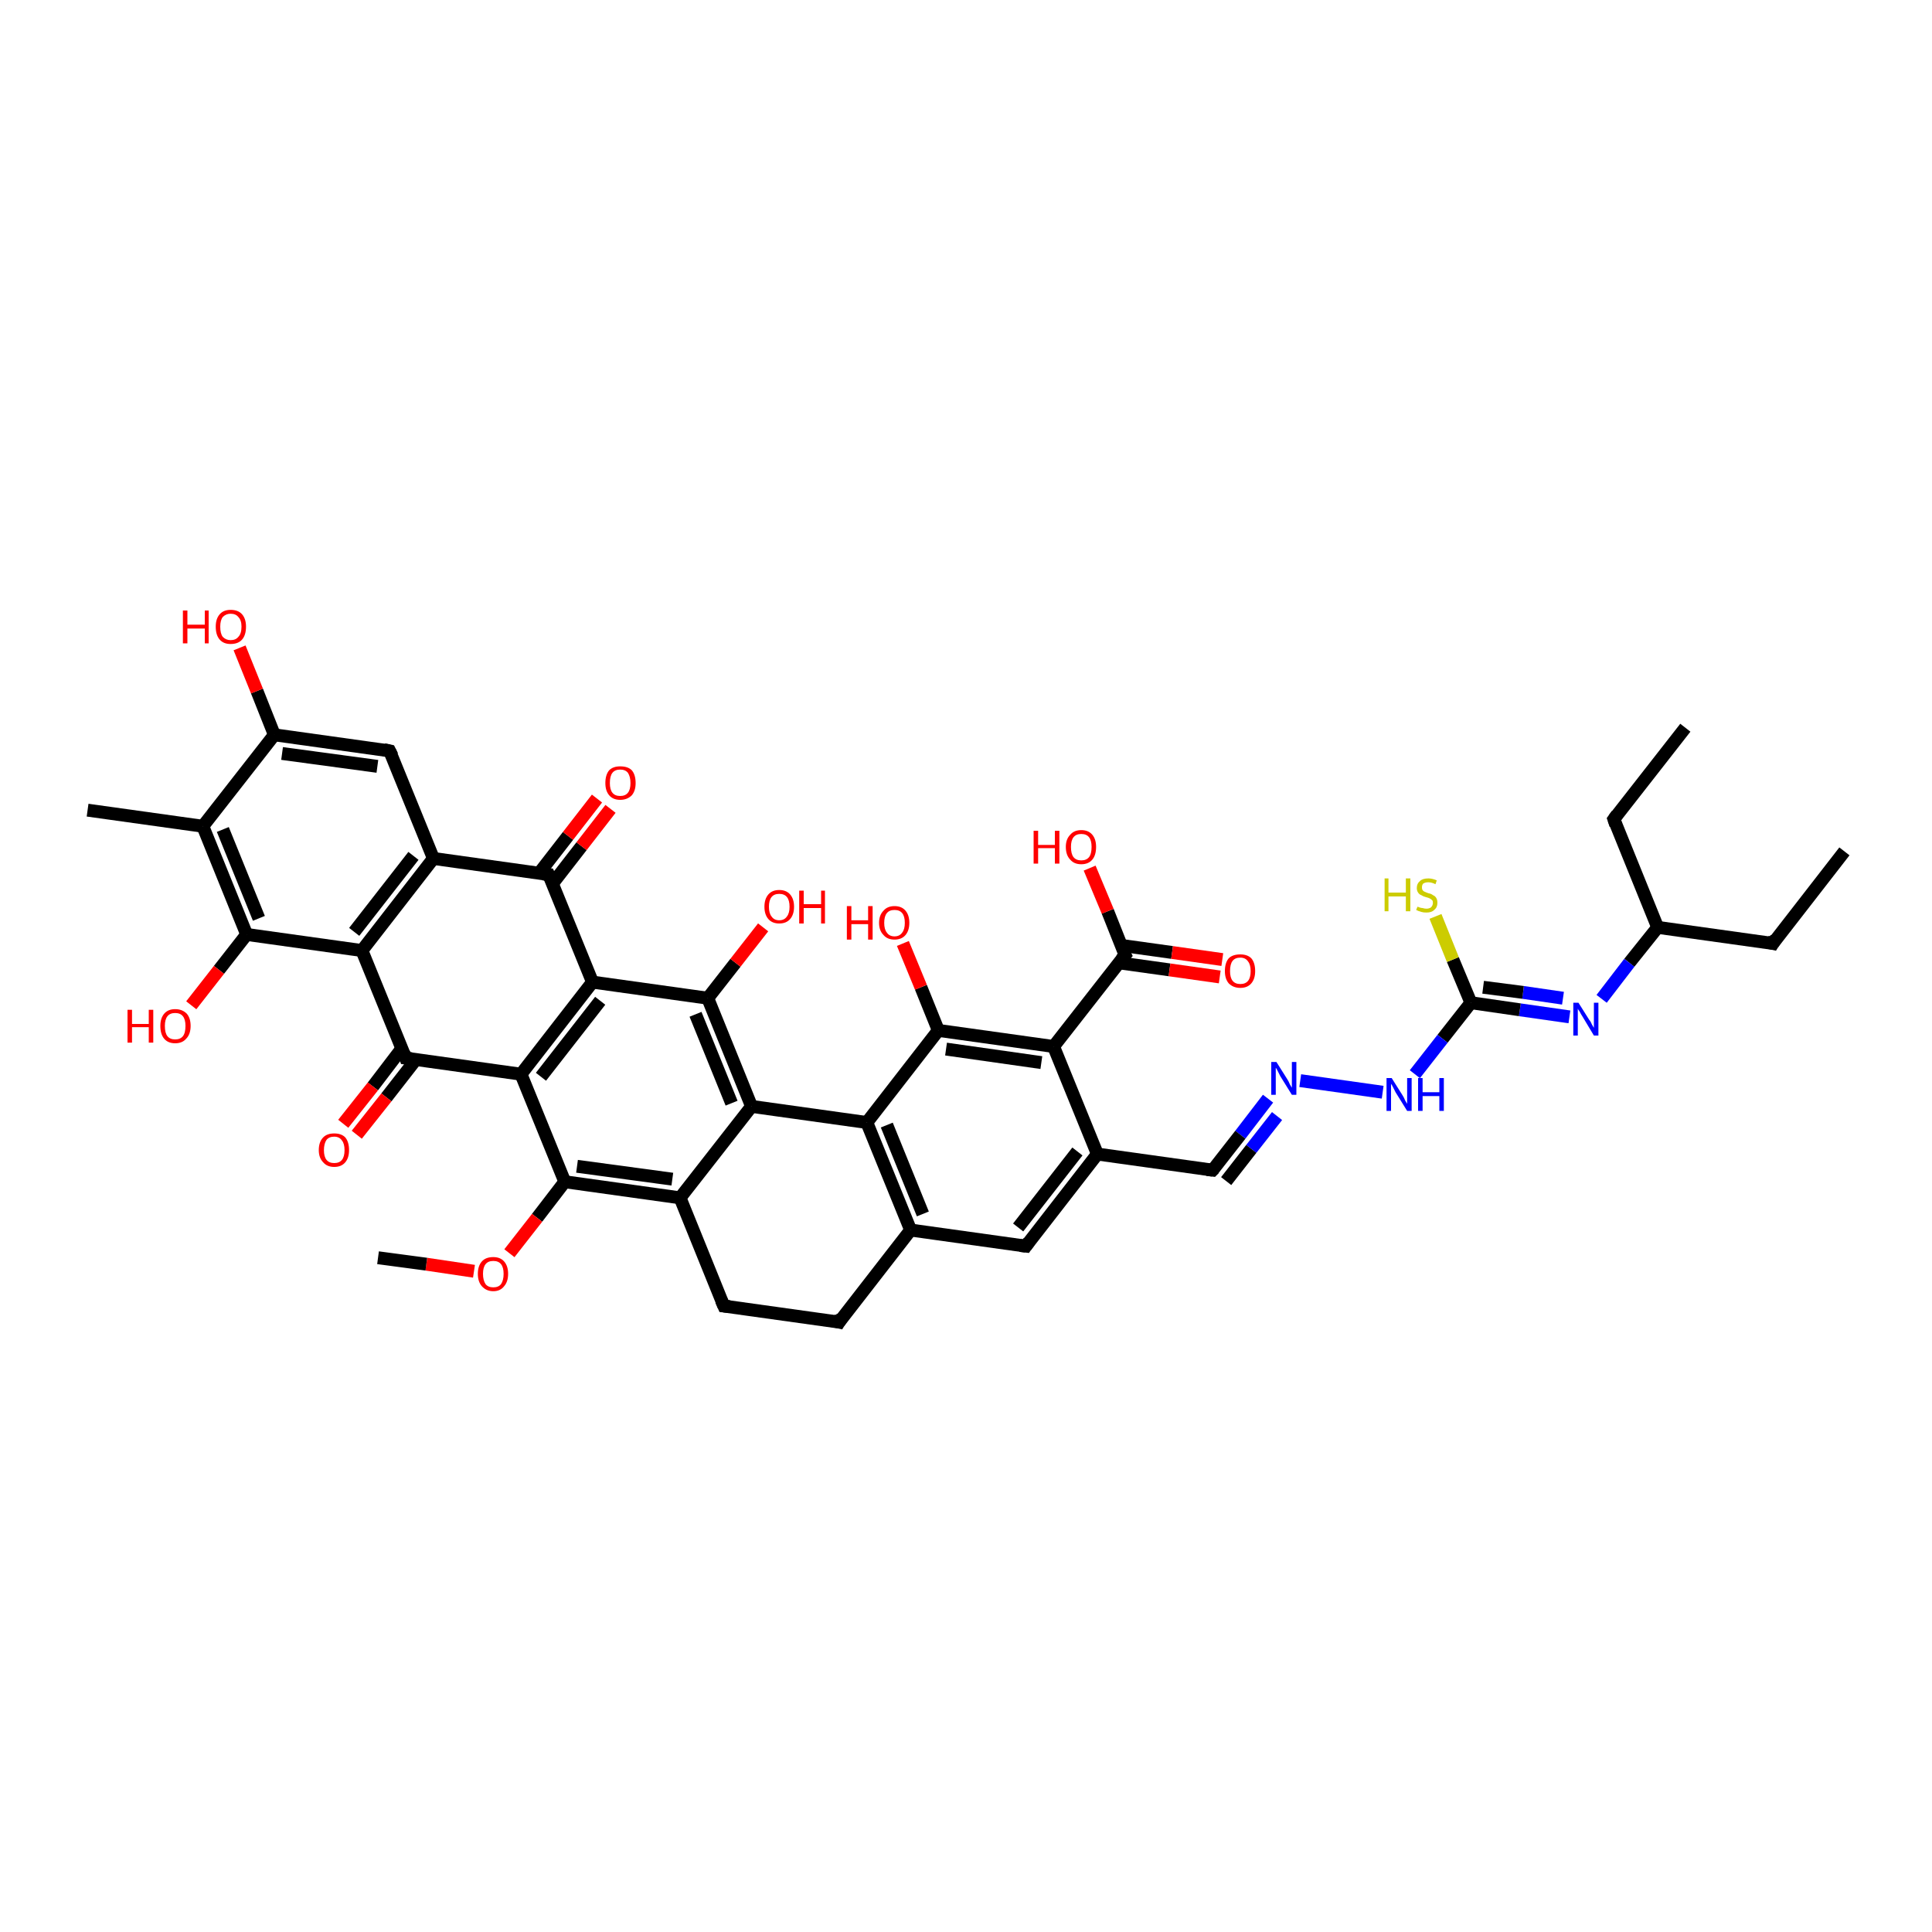 <?xml version='1.0' encoding='iso-8859-1'?>
<svg version='1.1' baseProfile='full'
              xmlns='http://www.w3.org/2000/svg'
                      xmlns:rdkit='http://www.rdkit.org/xml'
                      xmlns:xlink='http://www.w3.org/1999/xlink'
                  xml:space='preserve'
width='300px' height='300px' viewBox='0 0 300 300'>
<!-- END OF HEADER -->
<rect style='opacity:1.0;fill:#FFFFFF;stroke:none' width='300.0' height='300.0' x='0.0' y='0.0'> </rect>
<path class='bond-0 atom-0 atom-1' d='M 286.4,132.2 L 275.3,146.5' style='fill:none;fill-rule:evenodd;stroke:#000000;stroke-width:2.0px;stroke-linecap:butt;stroke-linejoin:miter;stroke-opacity:1' />
<path class='bond-1 atom-1 atom-2' d='M 275.3,146.5 L 257.4,144.0' style='fill:none;fill-rule:evenodd;stroke:#000000;stroke-width:2.0px;stroke-linecap:butt;stroke-linejoin:miter;stroke-opacity:1' />
<path class='bond-2 atom-2 atom-3' d='M 257.4,144.0 L 250.6,127.2' style='fill:none;fill-rule:evenodd;stroke:#000000;stroke-width:2.0px;stroke-linecap:butt;stroke-linejoin:miter;stroke-opacity:1' />
<path class='bond-3 atom-3 atom-4' d='M 250.6,127.2 L 261.7,113.0' style='fill:none;fill-rule:evenodd;stroke:#000000;stroke-width:2.0px;stroke-linecap:butt;stroke-linejoin:miter;stroke-opacity:1' />
<path class='bond-4 atom-2 atom-5' d='M 257.4,144.0 L 253.0,149.5' style='fill:none;fill-rule:evenodd;stroke:#000000;stroke-width:2.0px;stroke-linecap:butt;stroke-linejoin:miter;stroke-opacity:1' />
<path class='bond-4 atom-2 atom-5' d='M 253.0,149.5 L 248.7,155.1' style='fill:none;fill-rule:evenodd;stroke:#0000FF;stroke-width:2.0px;stroke-linecap:butt;stroke-linejoin:miter;stroke-opacity:1' />
<path class='bond-5 atom-5 atom-6' d='M 243.7,157.9 L 236.0,156.8' style='fill:none;fill-rule:evenodd;stroke:#0000FF;stroke-width:2.0px;stroke-linecap:butt;stroke-linejoin:miter;stroke-opacity:1' />
<path class='bond-5 atom-5 atom-6' d='M 236.0,156.8 L 228.4,155.7' style='fill:none;fill-rule:evenodd;stroke:#000000;stroke-width:2.0px;stroke-linecap:butt;stroke-linejoin:miter;stroke-opacity:1' />
<path class='bond-5 atom-5 atom-6' d='M 242.7,155.0 L 236.5,154.1' style='fill:none;fill-rule:evenodd;stroke:#0000FF;stroke-width:2.0px;stroke-linecap:butt;stroke-linejoin:miter;stroke-opacity:1' />
<path class='bond-5 atom-5 atom-6' d='M 236.5,154.1 L 230.3,153.3' style='fill:none;fill-rule:evenodd;stroke:#000000;stroke-width:2.0px;stroke-linecap:butt;stroke-linejoin:miter;stroke-opacity:1' />
<path class='bond-6 atom-6 atom-7' d='M 228.4,155.7 L 225.6,149.0' style='fill:none;fill-rule:evenodd;stroke:#000000;stroke-width:2.0px;stroke-linecap:butt;stroke-linejoin:miter;stroke-opacity:1' />
<path class='bond-6 atom-6 atom-7' d='M 225.6,149.0 L 222.9,142.3' style='fill:none;fill-rule:evenodd;stroke:#CCCC00;stroke-width:2.0px;stroke-linecap:butt;stroke-linejoin:miter;stroke-opacity:1' />
<path class='bond-7 atom-6 atom-8' d='M 228.4,155.7 L 224.0,161.3' style='fill:none;fill-rule:evenodd;stroke:#000000;stroke-width:2.0px;stroke-linecap:butt;stroke-linejoin:miter;stroke-opacity:1' />
<path class='bond-7 atom-6 atom-8' d='M 224.0,161.3 L 219.7,166.8' style='fill:none;fill-rule:evenodd;stroke:#0000FF;stroke-width:2.0px;stroke-linecap:butt;stroke-linejoin:miter;stroke-opacity:1' />
<path class='bond-8 atom-8 atom-9' d='M 214.7,169.6 L 201.9,167.8' style='fill:none;fill-rule:evenodd;stroke:#0000FF;stroke-width:2.0px;stroke-linecap:butt;stroke-linejoin:miter;stroke-opacity:1' />
<path class='bond-9 atom-9 atom-10' d='M 196.9,170.6 L 192.6,176.2' style='fill:none;fill-rule:evenodd;stroke:#0000FF;stroke-width:2.0px;stroke-linecap:butt;stroke-linejoin:miter;stroke-opacity:1' />
<path class='bond-9 atom-9 atom-10' d='M 192.6,176.2 L 188.3,181.7' style='fill:none;fill-rule:evenodd;stroke:#000000;stroke-width:2.0px;stroke-linecap:butt;stroke-linejoin:miter;stroke-opacity:1' />
<path class='bond-9 atom-9 atom-10' d='M 198.3,173.3 L 194.3,178.4' style='fill:none;fill-rule:evenodd;stroke:#0000FF;stroke-width:2.0px;stroke-linecap:butt;stroke-linejoin:miter;stroke-opacity:1' />
<path class='bond-9 atom-9 atom-10' d='M 194.3,178.4 L 190.4,183.4' style='fill:none;fill-rule:evenodd;stroke:#000000;stroke-width:2.0px;stroke-linecap:butt;stroke-linejoin:miter;stroke-opacity:1' />
<path class='bond-10 atom-10 atom-11' d='M 188.3,181.7 L 170.4,179.2' style='fill:none;fill-rule:evenodd;stroke:#000000;stroke-width:2.0px;stroke-linecap:butt;stroke-linejoin:miter;stroke-opacity:1' />
<path class='bond-11 atom-11 atom-12' d='M 170.4,179.2 L 159.3,193.5' style='fill:none;fill-rule:evenodd;stroke:#000000;stroke-width:2.0px;stroke-linecap:butt;stroke-linejoin:miter;stroke-opacity:1' />
<path class='bond-11 atom-11 atom-12' d='M 167.3,178.8 L 158.1,190.6' style='fill:none;fill-rule:evenodd;stroke:#000000;stroke-width:2.0px;stroke-linecap:butt;stroke-linejoin:miter;stroke-opacity:1' />
<path class='bond-12 atom-12 atom-13' d='M 159.3,193.5 L 141.4,191.0' style='fill:none;fill-rule:evenodd;stroke:#000000;stroke-width:2.0px;stroke-linecap:butt;stroke-linejoin:miter;stroke-opacity:1' />
<path class='bond-13 atom-13 atom-14' d='M 141.4,191.0 L 134.6,174.3' style='fill:none;fill-rule:evenodd;stroke:#000000;stroke-width:2.0px;stroke-linecap:butt;stroke-linejoin:miter;stroke-opacity:1' />
<path class='bond-13 atom-13 atom-14' d='M 143.3,188.5 L 137.7,174.7' style='fill:none;fill-rule:evenodd;stroke:#000000;stroke-width:2.0px;stroke-linecap:butt;stroke-linejoin:miter;stroke-opacity:1' />
<path class='bond-14 atom-14 atom-15' d='M 134.6,174.3 L 145.7,160.0' style='fill:none;fill-rule:evenodd;stroke:#000000;stroke-width:2.0px;stroke-linecap:butt;stroke-linejoin:miter;stroke-opacity:1' />
<path class='bond-15 atom-15 atom-16' d='M 145.7,160.0 L 143.0,153.3' style='fill:none;fill-rule:evenodd;stroke:#000000;stroke-width:2.0px;stroke-linecap:butt;stroke-linejoin:miter;stroke-opacity:1' />
<path class='bond-15 atom-15 atom-16' d='M 143.0,153.3 L 140.2,146.5' style='fill:none;fill-rule:evenodd;stroke:#FF0000;stroke-width:2.0px;stroke-linecap:butt;stroke-linejoin:miter;stroke-opacity:1' />
<path class='bond-16 atom-15 atom-17' d='M 145.7,160.0 L 163.6,162.5' style='fill:none;fill-rule:evenodd;stroke:#000000;stroke-width:2.0px;stroke-linecap:butt;stroke-linejoin:miter;stroke-opacity:1' />
<path class='bond-16 atom-15 atom-17' d='M 146.9,162.9 L 161.7,165.0' style='fill:none;fill-rule:evenodd;stroke:#000000;stroke-width:2.0px;stroke-linecap:butt;stroke-linejoin:miter;stroke-opacity:1' />
<path class='bond-17 atom-17 atom-18' d='M 163.6,162.5 L 174.7,148.3' style='fill:none;fill-rule:evenodd;stroke:#000000;stroke-width:2.0px;stroke-linecap:butt;stroke-linejoin:miter;stroke-opacity:1' />
<path class='bond-18 atom-18 atom-19' d='M 173.7,149.5 L 181.6,150.6' style='fill:none;fill-rule:evenodd;stroke:#000000;stroke-width:2.0px;stroke-linecap:butt;stroke-linejoin:miter;stroke-opacity:1' />
<path class='bond-18 atom-18 atom-19' d='M 181.6,150.6 L 189.4,151.7' style='fill:none;fill-rule:evenodd;stroke:#FF0000;stroke-width:2.0px;stroke-linecap:butt;stroke-linejoin:miter;stroke-opacity:1' />
<path class='bond-18 atom-18 atom-19' d='M 174.1,146.8 L 182.0,147.9' style='fill:none;fill-rule:evenodd;stroke:#000000;stroke-width:2.0px;stroke-linecap:butt;stroke-linejoin:miter;stroke-opacity:1' />
<path class='bond-18 atom-18 atom-19' d='M 182.0,147.9 L 189.8,149.0' style='fill:none;fill-rule:evenodd;stroke:#FF0000;stroke-width:2.0px;stroke-linecap:butt;stroke-linejoin:miter;stroke-opacity:1' />
<path class='bond-19 atom-18 atom-20' d='M 174.7,148.3 L 172.0,141.5' style='fill:none;fill-rule:evenodd;stroke:#000000;stroke-width:2.0px;stroke-linecap:butt;stroke-linejoin:miter;stroke-opacity:1' />
<path class='bond-19 atom-18 atom-20' d='M 172.0,141.5 L 169.2,134.8' style='fill:none;fill-rule:evenodd;stroke:#FF0000;stroke-width:2.0px;stroke-linecap:butt;stroke-linejoin:miter;stroke-opacity:1' />
<path class='bond-20 atom-14 atom-21' d='M 134.6,174.3 L 116.7,171.8' style='fill:none;fill-rule:evenodd;stroke:#000000;stroke-width:2.0px;stroke-linecap:butt;stroke-linejoin:miter;stroke-opacity:1' />
<path class='bond-21 atom-21 atom-22' d='M 116.7,171.8 L 109.9,155.0' style='fill:none;fill-rule:evenodd;stroke:#000000;stroke-width:2.0px;stroke-linecap:butt;stroke-linejoin:miter;stroke-opacity:1' />
<path class='bond-21 atom-21 atom-22' d='M 113.6,171.3 L 108.0,157.5' style='fill:none;fill-rule:evenodd;stroke:#000000;stroke-width:2.0px;stroke-linecap:butt;stroke-linejoin:miter;stroke-opacity:1' />
<path class='bond-22 atom-22 atom-23' d='M 109.9,155.0 L 114.2,149.5' style='fill:none;fill-rule:evenodd;stroke:#000000;stroke-width:2.0px;stroke-linecap:butt;stroke-linejoin:miter;stroke-opacity:1' />
<path class='bond-22 atom-22 atom-23' d='M 114.2,149.5 L 118.5,144.0' style='fill:none;fill-rule:evenodd;stroke:#FF0000;stroke-width:2.0px;stroke-linecap:butt;stroke-linejoin:miter;stroke-opacity:1' />
<path class='bond-23 atom-22 atom-24' d='M 109.9,155.0 L 92.0,152.5' style='fill:none;fill-rule:evenodd;stroke:#000000;stroke-width:2.0px;stroke-linecap:butt;stroke-linejoin:miter;stroke-opacity:1' />
<path class='bond-24 atom-24 atom-25' d='M 92.0,152.5 L 80.9,166.8' style='fill:none;fill-rule:evenodd;stroke:#000000;stroke-width:2.0px;stroke-linecap:butt;stroke-linejoin:miter;stroke-opacity:1' />
<path class='bond-24 atom-24 atom-25' d='M 93.2,155.4 L 84.0,167.2' style='fill:none;fill-rule:evenodd;stroke:#000000;stroke-width:2.0px;stroke-linecap:butt;stroke-linejoin:miter;stroke-opacity:1' />
<path class='bond-25 atom-25 atom-26' d='M 80.9,166.8 L 87.7,183.5' style='fill:none;fill-rule:evenodd;stroke:#000000;stroke-width:2.0px;stroke-linecap:butt;stroke-linejoin:miter;stroke-opacity:1' />
<path class='bond-26 atom-26 atom-27' d='M 87.7,183.5 L 83.4,189.1' style='fill:none;fill-rule:evenodd;stroke:#000000;stroke-width:2.0px;stroke-linecap:butt;stroke-linejoin:miter;stroke-opacity:1' />
<path class='bond-26 atom-26 atom-27' d='M 83.4,189.1 L 79.1,194.6' style='fill:none;fill-rule:evenodd;stroke:#FF0000;stroke-width:2.0px;stroke-linecap:butt;stroke-linejoin:miter;stroke-opacity:1' />
<path class='bond-27 atom-27 atom-28' d='M 73.6,197.4 L 66.2,196.3' style='fill:none;fill-rule:evenodd;stroke:#FF0000;stroke-width:2.0px;stroke-linecap:butt;stroke-linejoin:miter;stroke-opacity:1' />
<path class='bond-27 atom-27 atom-28' d='M 66.2,196.3 L 58.7,195.3' style='fill:none;fill-rule:evenodd;stroke:#000000;stroke-width:2.0px;stroke-linecap:butt;stroke-linejoin:miter;stroke-opacity:1' />
<path class='bond-28 atom-26 atom-29' d='M 87.7,183.5 L 105.6,186.0' style='fill:none;fill-rule:evenodd;stroke:#000000;stroke-width:2.0px;stroke-linecap:butt;stroke-linejoin:miter;stroke-opacity:1' />
<path class='bond-28 atom-26 atom-29' d='M 89.6,181.1 L 104.4,183.1' style='fill:none;fill-rule:evenodd;stroke:#000000;stroke-width:2.0px;stroke-linecap:butt;stroke-linejoin:miter;stroke-opacity:1' />
<path class='bond-29 atom-29 atom-30' d='M 105.6,186.0 L 112.4,202.8' style='fill:none;fill-rule:evenodd;stroke:#000000;stroke-width:2.0px;stroke-linecap:butt;stroke-linejoin:miter;stroke-opacity:1' />
<path class='bond-30 atom-30 atom-31' d='M 112.4,202.8 L 130.3,205.3' style='fill:none;fill-rule:evenodd;stroke:#000000;stroke-width:2.0px;stroke-linecap:butt;stroke-linejoin:miter;stroke-opacity:1' />
<path class='bond-31 atom-25 atom-32' d='M 80.9,166.8 L 63.0,164.3' style='fill:none;fill-rule:evenodd;stroke:#000000;stroke-width:2.0px;stroke-linecap:butt;stroke-linejoin:miter;stroke-opacity:1' />
<path class='bond-32 atom-32 atom-33' d='M 62.4,162.8 L 57.9,168.7' style='fill:none;fill-rule:evenodd;stroke:#000000;stroke-width:2.0px;stroke-linecap:butt;stroke-linejoin:miter;stroke-opacity:1' />
<path class='bond-32 atom-32 atom-33' d='M 57.9,168.7 L 53.3,174.5' style='fill:none;fill-rule:evenodd;stroke:#FF0000;stroke-width:2.0px;stroke-linecap:butt;stroke-linejoin:miter;stroke-opacity:1' />
<path class='bond-32 atom-32 atom-33' d='M 64.6,164.5 L 60.0,170.4' style='fill:none;fill-rule:evenodd;stroke:#000000;stroke-width:2.0px;stroke-linecap:butt;stroke-linejoin:miter;stroke-opacity:1' />
<path class='bond-32 atom-32 atom-33' d='M 60.0,170.4 L 55.4,176.2' style='fill:none;fill-rule:evenodd;stroke:#FF0000;stroke-width:2.0px;stroke-linecap:butt;stroke-linejoin:miter;stroke-opacity:1' />
<path class='bond-33 atom-32 atom-34' d='M 63.0,164.3 L 56.2,147.6' style='fill:none;fill-rule:evenodd;stroke:#000000;stroke-width:2.0px;stroke-linecap:butt;stroke-linejoin:miter;stroke-opacity:1' />
<path class='bond-34 atom-34 atom-35' d='M 56.2,147.6 L 67.3,133.3' style='fill:none;fill-rule:evenodd;stroke:#000000;stroke-width:2.0px;stroke-linecap:butt;stroke-linejoin:miter;stroke-opacity:1' />
<path class='bond-34 atom-34 atom-35' d='M 55.0,144.7 L 64.2,132.9' style='fill:none;fill-rule:evenodd;stroke:#000000;stroke-width:2.0px;stroke-linecap:butt;stroke-linejoin:miter;stroke-opacity:1' />
<path class='bond-35 atom-35 atom-36' d='M 67.3,133.3 L 60.5,116.6' style='fill:none;fill-rule:evenodd;stroke:#000000;stroke-width:2.0px;stroke-linecap:butt;stroke-linejoin:miter;stroke-opacity:1' />
<path class='bond-36 atom-36 atom-37' d='M 60.5,116.6 L 42.6,114.1' style='fill:none;fill-rule:evenodd;stroke:#000000;stroke-width:2.0px;stroke-linecap:butt;stroke-linejoin:miter;stroke-opacity:1' />
<path class='bond-36 atom-36 atom-37' d='M 58.6,119.0 L 43.8,117.0' style='fill:none;fill-rule:evenodd;stroke:#000000;stroke-width:2.0px;stroke-linecap:butt;stroke-linejoin:miter;stroke-opacity:1' />
<path class='bond-37 atom-37 atom-38' d='M 42.6,114.1 L 39.9,107.3' style='fill:none;fill-rule:evenodd;stroke:#000000;stroke-width:2.0px;stroke-linecap:butt;stroke-linejoin:miter;stroke-opacity:1' />
<path class='bond-37 atom-37 atom-38' d='M 39.9,107.3 L 37.2,100.6' style='fill:none;fill-rule:evenodd;stroke:#FF0000;stroke-width:2.0px;stroke-linecap:butt;stroke-linejoin:miter;stroke-opacity:1' />
<path class='bond-38 atom-37 atom-39' d='M 42.6,114.1 L 31.5,128.3' style='fill:none;fill-rule:evenodd;stroke:#000000;stroke-width:2.0px;stroke-linecap:butt;stroke-linejoin:miter;stroke-opacity:1' />
<path class='bond-39 atom-39 atom-40' d='M 31.5,128.3 L 13.6,125.8' style='fill:none;fill-rule:evenodd;stroke:#000000;stroke-width:2.0px;stroke-linecap:butt;stroke-linejoin:miter;stroke-opacity:1' />
<path class='bond-40 atom-39 atom-41' d='M 31.5,128.3 L 38.3,145.1' style='fill:none;fill-rule:evenodd;stroke:#000000;stroke-width:2.0px;stroke-linecap:butt;stroke-linejoin:miter;stroke-opacity:1' />
<path class='bond-40 atom-39 atom-41' d='M 34.6,128.8 L 40.2,142.6' style='fill:none;fill-rule:evenodd;stroke:#000000;stroke-width:2.0px;stroke-linecap:butt;stroke-linejoin:miter;stroke-opacity:1' />
<path class='bond-41 atom-41 atom-42' d='M 38.3,145.1 L 34.0,150.6' style='fill:none;fill-rule:evenodd;stroke:#000000;stroke-width:2.0px;stroke-linecap:butt;stroke-linejoin:miter;stroke-opacity:1' />
<path class='bond-41 atom-41 atom-42' d='M 34.0,150.6 L 29.7,156.1' style='fill:none;fill-rule:evenodd;stroke:#FF0000;stroke-width:2.0px;stroke-linecap:butt;stroke-linejoin:miter;stroke-opacity:1' />
<path class='bond-42 atom-35 atom-43' d='M 67.3,133.3 L 85.2,135.8' style='fill:none;fill-rule:evenodd;stroke:#000000;stroke-width:2.0px;stroke-linecap:butt;stroke-linejoin:miter;stroke-opacity:1' />
<path class='bond-43 atom-43 atom-44' d='M 85.8,137.2 L 90.3,131.4' style='fill:none;fill-rule:evenodd;stroke:#000000;stroke-width:2.0px;stroke-linecap:butt;stroke-linejoin:miter;stroke-opacity:1' />
<path class='bond-43 atom-43 atom-44' d='M 90.3,131.4 L 94.8,125.6' style='fill:none;fill-rule:evenodd;stroke:#FF0000;stroke-width:2.0px;stroke-linecap:butt;stroke-linejoin:miter;stroke-opacity:1' />
<path class='bond-43 atom-43 atom-44' d='M 83.7,135.6 L 88.2,129.8' style='fill:none;fill-rule:evenodd;stroke:#000000;stroke-width:2.0px;stroke-linecap:butt;stroke-linejoin:miter;stroke-opacity:1' />
<path class='bond-43 atom-43 atom-44' d='M 88.2,129.8 L 92.7,124.0' style='fill:none;fill-rule:evenodd;stroke:#FF0000;stroke-width:2.0px;stroke-linecap:butt;stroke-linejoin:miter;stroke-opacity:1' />
<path class='bond-44 atom-17 atom-11' d='M 163.6,162.5 L 170.4,179.2' style='fill:none;fill-rule:evenodd;stroke:#000000;stroke-width:2.0px;stroke-linecap:butt;stroke-linejoin:miter;stroke-opacity:1' />
<path class='bond-45 atom-29 atom-21' d='M 105.6,186.0 L 116.7,171.8' style='fill:none;fill-rule:evenodd;stroke:#000000;stroke-width:2.0px;stroke-linecap:butt;stroke-linejoin:miter;stroke-opacity:1' />
<path class='bond-46 atom-41 atom-34' d='M 38.3,145.1 L 56.2,147.6' style='fill:none;fill-rule:evenodd;stroke:#000000;stroke-width:2.0px;stroke-linecap:butt;stroke-linejoin:miter;stroke-opacity:1' />
<path class='bond-47 atom-31 atom-13' d='M 130.3,205.3 L 141.4,191.0' style='fill:none;fill-rule:evenodd;stroke:#000000;stroke-width:2.0px;stroke-linecap:butt;stroke-linejoin:miter;stroke-opacity:1' />
<path class='bond-48 atom-43 atom-24' d='M 85.2,135.8 L 92.0,152.5' style='fill:none;fill-rule:evenodd;stroke:#000000;stroke-width:2.0px;stroke-linecap:butt;stroke-linejoin:miter;stroke-opacity:1' />
<path d='M 275.8,145.7 L 275.3,146.5 L 274.4,146.3' style='fill:none;stroke:#000000;stroke-width:2.0px;stroke-linecap:butt;stroke-linejoin:miter;stroke-opacity:1;' />
<path d='M 250.9,128.1 L 250.6,127.2 L 251.1,126.5' style='fill:none;stroke:#000000;stroke-width:2.0px;stroke-linecap:butt;stroke-linejoin:miter;stroke-opacity:1;' />
<path d='M 188.5,181.5 L 188.3,181.7 L 187.4,181.6' style='fill:none;stroke:#000000;stroke-width:2.0px;stroke-linecap:butt;stroke-linejoin:miter;stroke-opacity:1;' />
<path d='M 159.8,192.8 L 159.3,193.5 L 158.4,193.4' style='fill:none;stroke:#000000;stroke-width:2.0px;stroke-linecap:butt;stroke-linejoin:miter;stroke-opacity:1;' />
<path d='M 174.1,149.0 L 174.7,148.3 L 174.5,147.9' style='fill:none;stroke:#000000;stroke-width:2.0px;stroke-linecap:butt;stroke-linejoin:miter;stroke-opacity:1;' />
<path d='M 112.0,201.9 L 112.4,202.8 L 113.3,202.9' style='fill:none;stroke:#000000;stroke-width:2.0px;stroke-linecap:butt;stroke-linejoin:miter;stroke-opacity:1;' />
<path d='M 129.4,205.1 L 130.3,205.3 L 130.8,204.5' style='fill:none;stroke:#000000;stroke-width:2.0px;stroke-linecap:butt;stroke-linejoin:miter;stroke-opacity:1;' />
<path d='M 63.9,164.4 L 63.0,164.3 L 62.7,163.5' style='fill:none;stroke:#000000;stroke-width:2.0px;stroke-linecap:butt;stroke-linejoin:miter;stroke-opacity:1;' />
<path d='M 60.9,117.4 L 60.5,116.6 L 59.6,116.4' style='fill:none;stroke:#000000;stroke-width:2.0px;stroke-linecap:butt;stroke-linejoin:miter;stroke-opacity:1;' />
<path d='M 84.3,135.7 L 85.2,135.8 L 85.6,136.6' style='fill:none;stroke:#000000;stroke-width:2.0px;stroke-linecap:butt;stroke-linejoin:miter;stroke-opacity:1;' />
<path class='atom-5' d='M 245.1 155.7
L 246.8 158.4
Q 247.0 158.6, 247.2 159.1
Q 247.5 159.6, 247.5 159.6
L 247.5 155.7
L 248.2 155.7
L 248.2 160.8
L 247.5 160.8
L 245.7 157.8
Q 245.5 157.5, 245.3 157.1
Q 245.0 156.7, 245.0 156.6
L 245.0 160.8
L 244.3 160.8
L 244.3 155.7
L 245.1 155.7
' fill='#0000FF'/>
<path class='atom-7' d='M 215.0 136.4
L 215.6 136.4
L 215.6 138.6
L 218.3 138.6
L 218.3 136.4
L 219.0 136.4
L 219.0 141.5
L 218.3 141.5
L 218.3 139.2
L 215.6 139.2
L 215.6 141.5
L 215.0 141.5
L 215.0 136.4
' fill='#CCCC00'/>
<path class='atom-7' d='M 220.1 140.8
Q 220.2 140.8, 220.4 140.9
Q 220.7 141.0, 220.9 141.0
Q 221.2 141.1, 221.5 141.1
Q 221.9 141.1, 222.2 140.9
Q 222.5 140.6, 222.5 140.2
Q 222.5 139.9, 222.4 139.8
Q 222.2 139.6, 222.0 139.5
Q 221.8 139.4, 221.4 139.3
Q 221.0 139.2, 220.7 139.0
Q 220.4 138.9, 220.2 138.6
Q 220.0 138.3, 220.0 137.9
Q 220.0 137.2, 220.5 136.8
Q 220.9 136.4, 221.8 136.4
Q 222.4 136.4, 223.1 136.7
L 222.9 137.3
Q 222.3 137.0, 221.8 137.0
Q 221.3 137.0, 221.0 137.2
Q 220.8 137.4, 220.8 137.8
Q 220.8 138.1, 220.9 138.2
Q 221.0 138.4, 221.3 138.5
Q 221.5 138.6, 221.8 138.7
Q 222.3 138.8, 222.5 139.0
Q 222.8 139.1, 223.0 139.4
Q 223.2 139.7, 223.2 140.2
Q 223.2 140.9, 222.7 141.3
Q 222.3 141.7, 221.5 141.7
Q 221.0 141.7, 220.7 141.6
Q 220.3 141.5, 219.9 141.3
L 220.1 140.8
' fill='#CCCC00'/>
<path class='atom-8' d='M 216.1 167.4
L 217.8 170.1
Q 218.0 170.4, 218.2 170.9
Q 218.5 171.4, 218.5 171.4
L 218.5 167.4
L 219.2 167.4
L 219.2 172.5
L 218.5 172.5
L 216.7 169.6
Q 216.5 169.2, 216.3 168.8
Q 216.1 168.4, 216.0 168.3
L 216.0 172.5
L 215.3 172.5
L 215.3 167.4
L 216.1 167.4
' fill='#0000FF'/>
<path class='atom-8' d='M 220.2 167.4
L 220.9 167.4
L 220.9 169.6
L 223.5 169.6
L 223.5 167.4
L 224.2 167.4
L 224.2 172.5
L 223.5 172.5
L 223.5 170.2
L 220.9 170.2
L 220.9 172.5
L 220.2 172.5
L 220.2 167.4
' fill='#0000FF'/>
<path class='atom-9' d='M 198.2 164.9
L 199.9 167.6
Q 200.1 167.9, 200.3 168.4
Q 200.6 168.9, 200.6 168.9
L 200.6 164.9
L 201.3 164.9
L 201.3 170.0
L 200.6 170.0
L 198.8 167.1
Q 198.6 166.7, 198.4 166.3
Q 198.2 165.9, 198.1 165.8
L 198.1 170.0
L 197.4 170.0
L 197.4 164.9
L 198.2 164.9
' fill='#0000FF'/>
<path class='atom-16' d='M 131.5 140.7
L 132.2 140.7
L 132.2 142.9
L 134.8 142.9
L 134.8 140.7
L 135.5 140.7
L 135.5 145.9
L 134.8 145.9
L 134.8 143.5
L 132.2 143.5
L 132.2 145.9
L 131.5 145.9
L 131.5 140.7
' fill='#FF0000'/>
<path class='atom-16' d='M 136.5 143.3
Q 136.5 142.1, 137.2 141.4
Q 137.8 140.7, 138.9 140.7
Q 140.0 140.7, 140.6 141.4
Q 141.2 142.1, 141.2 143.3
Q 141.2 144.5, 140.6 145.2
Q 140.0 145.9, 138.9 145.9
Q 137.8 145.9, 137.2 145.2
Q 136.5 144.5, 136.5 143.3
M 138.9 145.4
Q 139.7 145.4, 140.1 144.8
Q 140.5 144.3, 140.5 143.3
Q 140.5 142.3, 140.1 141.8
Q 139.7 141.3, 138.9 141.3
Q 138.1 141.3, 137.7 141.8
Q 137.3 142.3, 137.3 143.3
Q 137.3 144.3, 137.7 144.8
Q 138.1 145.4, 138.9 145.4
' fill='#FF0000'/>
<path class='atom-19' d='M 190.2 150.8
Q 190.2 149.5, 190.8 148.8
Q 191.4 148.2, 192.6 148.2
Q 193.7 148.2, 194.3 148.8
Q 194.9 149.5, 194.9 150.8
Q 194.9 152.0, 194.3 152.7
Q 193.7 153.4, 192.6 153.4
Q 191.5 153.4, 190.8 152.7
Q 190.2 152.0, 190.2 150.8
M 192.6 152.8
Q 193.4 152.8, 193.8 152.3
Q 194.2 151.8, 194.2 150.8
Q 194.2 149.8, 193.8 149.3
Q 193.4 148.7, 192.6 148.7
Q 191.8 148.7, 191.4 149.2
Q 191.0 149.7, 191.0 150.8
Q 191.0 151.8, 191.4 152.3
Q 191.8 152.8, 192.6 152.8
' fill='#FF0000'/>
<path class='atom-20' d='M 160.5 129.0
L 161.2 129.0
L 161.2 131.2
L 163.8 131.2
L 163.8 129.0
L 164.5 129.0
L 164.5 134.1
L 163.8 134.1
L 163.8 131.7
L 161.2 131.7
L 161.2 134.1
L 160.5 134.1
L 160.5 129.0
' fill='#FF0000'/>
<path class='atom-20' d='M 165.5 131.5
Q 165.5 130.3, 166.2 129.6
Q 166.8 128.9, 167.9 128.9
Q 169.0 128.9, 169.6 129.6
Q 170.2 130.3, 170.2 131.5
Q 170.2 132.8, 169.6 133.5
Q 169.0 134.2, 167.9 134.2
Q 166.8 134.2, 166.2 133.5
Q 165.5 132.8, 165.5 131.5
M 167.9 133.6
Q 168.7 133.6, 169.1 133.1
Q 169.5 132.6, 169.5 131.5
Q 169.5 130.5, 169.1 130.0
Q 168.7 129.5, 167.9 129.5
Q 167.1 129.5, 166.7 130.0
Q 166.3 130.5, 166.3 131.5
Q 166.3 132.6, 166.7 133.1
Q 167.1 133.6, 167.9 133.6
' fill='#FF0000'/>
<path class='atom-23' d='M 118.7 140.8
Q 118.7 139.6, 119.3 138.9
Q 119.9 138.2, 121.0 138.2
Q 122.1 138.2, 122.7 138.9
Q 123.3 139.6, 123.3 140.8
Q 123.3 142.0, 122.7 142.7
Q 122.1 143.4, 121.0 143.4
Q 119.9 143.4, 119.3 142.7
Q 118.7 142.0, 118.7 140.8
M 121.0 142.9
Q 121.8 142.9, 122.2 142.3
Q 122.6 141.8, 122.6 140.8
Q 122.6 139.8, 122.2 139.3
Q 121.8 138.8, 121.0 138.8
Q 120.2 138.8, 119.8 139.3
Q 119.4 139.8, 119.4 140.8
Q 119.4 141.8, 119.8 142.3
Q 120.2 142.9, 121.0 142.9
' fill='#FF0000'/>
<path class='atom-23' d='M 124.1 138.3
L 124.8 138.3
L 124.8 140.4
L 127.5 140.4
L 127.5 138.3
L 128.1 138.3
L 128.1 143.4
L 127.5 143.4
L 127.5 141.0
L 124.8 141.0
L 124.8 143.4
L 124.1 143.4
L 124.1 138.3
' fill='#FF0000'/>
<path class='atom-27' d='M 74.2 197.8
Q 74.2 196.6, 74.8 195.9
Q 75.4 195.2, 76.6 195.2
Q 77.7 195.2, 78.3 195.9
Q 78.9 196.6, 78.9 197.8
Q 78.9 199.0, 78.3 199.7
Q 77.7 200.5, 76.6 200.5
Q 75.5 200.5, 74.8 199.7
Q 74.2 199.0, 74.2 197.8
M 76.6 199.9
Q 77.4 199.9, 77.8 199.4
Q 78.2 198.8, 78.2 197.8
Q 78.2 196.8, 77.8 196.3
Q 77.4 195.8, 76.6 195.8
Q 75.8 195.8, 75.4 196.3
Q 75.0 196.8, 75.0 197.8
Q 75.0 198.8, 75.4 199.4
Q 75.8 199.9, 76.6 199.9
' fill='#FF0000'/>
<path class='atom-33' d='M 49.5 178.6
Q 49.5 177.3, 50.2 176.6
Q 50.8 176.0, 51.9 176.0
Q 53.0 176.0, 53.6 176.6
Q 54.2 177.3, 54.2 178.6
Q 54.2 179.8, 53.6 180.5
Q 53.0 181.2, 51.9 181.2
Q 50.8 181.2, 50.2 180.5
Q 49.5 179.8, 49.5 178.6
M 51.9 180.6
Q 52.7 180.6, 53.1 180.1
Q 53.5 179.6, 53.5 178.6
Q 53.5 177.6, 53.1 177.1
Q 52.7 176.5, 51.9 176.5
Q 51.1 176.5, 50.7 177.0
Q 50.3 177.6, 50.3 178.6
Q 50.3 179.6, 50.7 180.1
Q 51.1 180.6, 51.9 180.6
' fill='#FF0000'/>
<path class='atom-38' d='M 28.4 94.8
L 29.1 94.8
L 29.1 97.0
L 31.8 97.0
L 31.8 94.8
L 32.4 94.8
L 32.4 99.9
L 31.8 99.9
L 31.8 97.6
L 29.1 97.6
L 29.1 99.9
L 28.4 99.9
L 28.4 94.8
' fill='#FF0000'/>
<path class='atom-38' d='M 33.5 97.3
Q 33.5 96.1, 34.1 95.4
Q 34.7 94.7, 35.8 94.7
Q 37.0 94.7, 37.6 95.4
Q 38.2 96.1, 38.2 97.3
Q 38.2 98.6, 37.6 99.3
Q 37.0 100.0, 35.8 100.0
Q 34.7 100.0, 34.1 99.3
Q 33.5 98.6, 33.5 97.3
M 35.8 99.4
Q 36.6 99.4, 37.0 98.9
Q 37.5 98.4, 37.5 97.3
Q 37.5 96.3, 37.0 95.8
Q 36.6 95.3, 35.8 95.3
Q 35.1 95.3, 34.6 95.8
Q 34.2 96.3, 34.2 97.3
Q 34.2 98.4, 34.6 98.9
Q 35.1 99.4, 35.8 99.4
' fill='#FF0000'/>
<path class='atom-42' d='M 19.8 156.8
L 20.5 156.8
L 20.5 159.0
L 23.1 159.0
L 23.1 156.8
L 23.8 156.8
L 23.8 161.9
L 23.1 161.9
L 23.1 159.5
L 20.5 159.5
L 20.5 161.9
L 19.8 161.9
L 19.8 156.8
' fill='#FF0000'/>
<path class='atom-42' d='M 24.9 159.3
Q 24.9 158.1, 25.5 157.4
Q 26.1 156.7, 27.2 156.7
Q 28.3 156.7, 29.0 157.4
Q 29.6 158.1, 29.6 159.3
Q 29.6 160.6, 28.9 161.3
Q 28.3 162.0, 27.2 162.0
Q 26.1 162.0, 25.5 161.3
Q 24.9 160.6, 24.9 159.3
M 27.2 161.4
Q 28.0 161.4, 28.4 160.9
Q 28.8 160.4, 28.8 159.3
Q 28.8 158.3, 28.4 157.8
Q 28.0 157.3, 27.2 157.3
Q 26.4 157.3, 26.0 157.8
Q 25.6 158.3, 25.6 159.3
Q 25.6 160.4, 26.0 160.9
Q 26.4 161.4, 27.2 161.4
' fill='#FF0000'/>
<path class='atom-44' d='M 94.0 121.6
Q 94.0 120.3, 94.6 119.6
Q 95.2 119.0, 96.3 119.0
Q 97.5 119.0, 98.1 119.6
Q 98.7 120.3, 98.7 121.6
Q 98.7 122.8, 98.1 123.5
Q 97.4 124.2, 96.3 124.2
Q 95.2 124.2, 94.6 123.5
Q 94.0 122.8, 94.0 121.6
M 96.3 123.6
Q 97.1 123.6, 97.5 123.1
Q 97.9 122.6, 97.9 121.6
Q 97.9 120.6, 97.5 120.0
Q 97.1 119.5, 96.3 119.5
Q 95.5 119.5, 95.1 120.0
Q 94.7 120.5, 94.7 121.6
Q 94.7 122.6, 95.1 123.1
Q 95.5 123.6, 96.3 123.6
' fill='#FF0000'/>
</svg>
